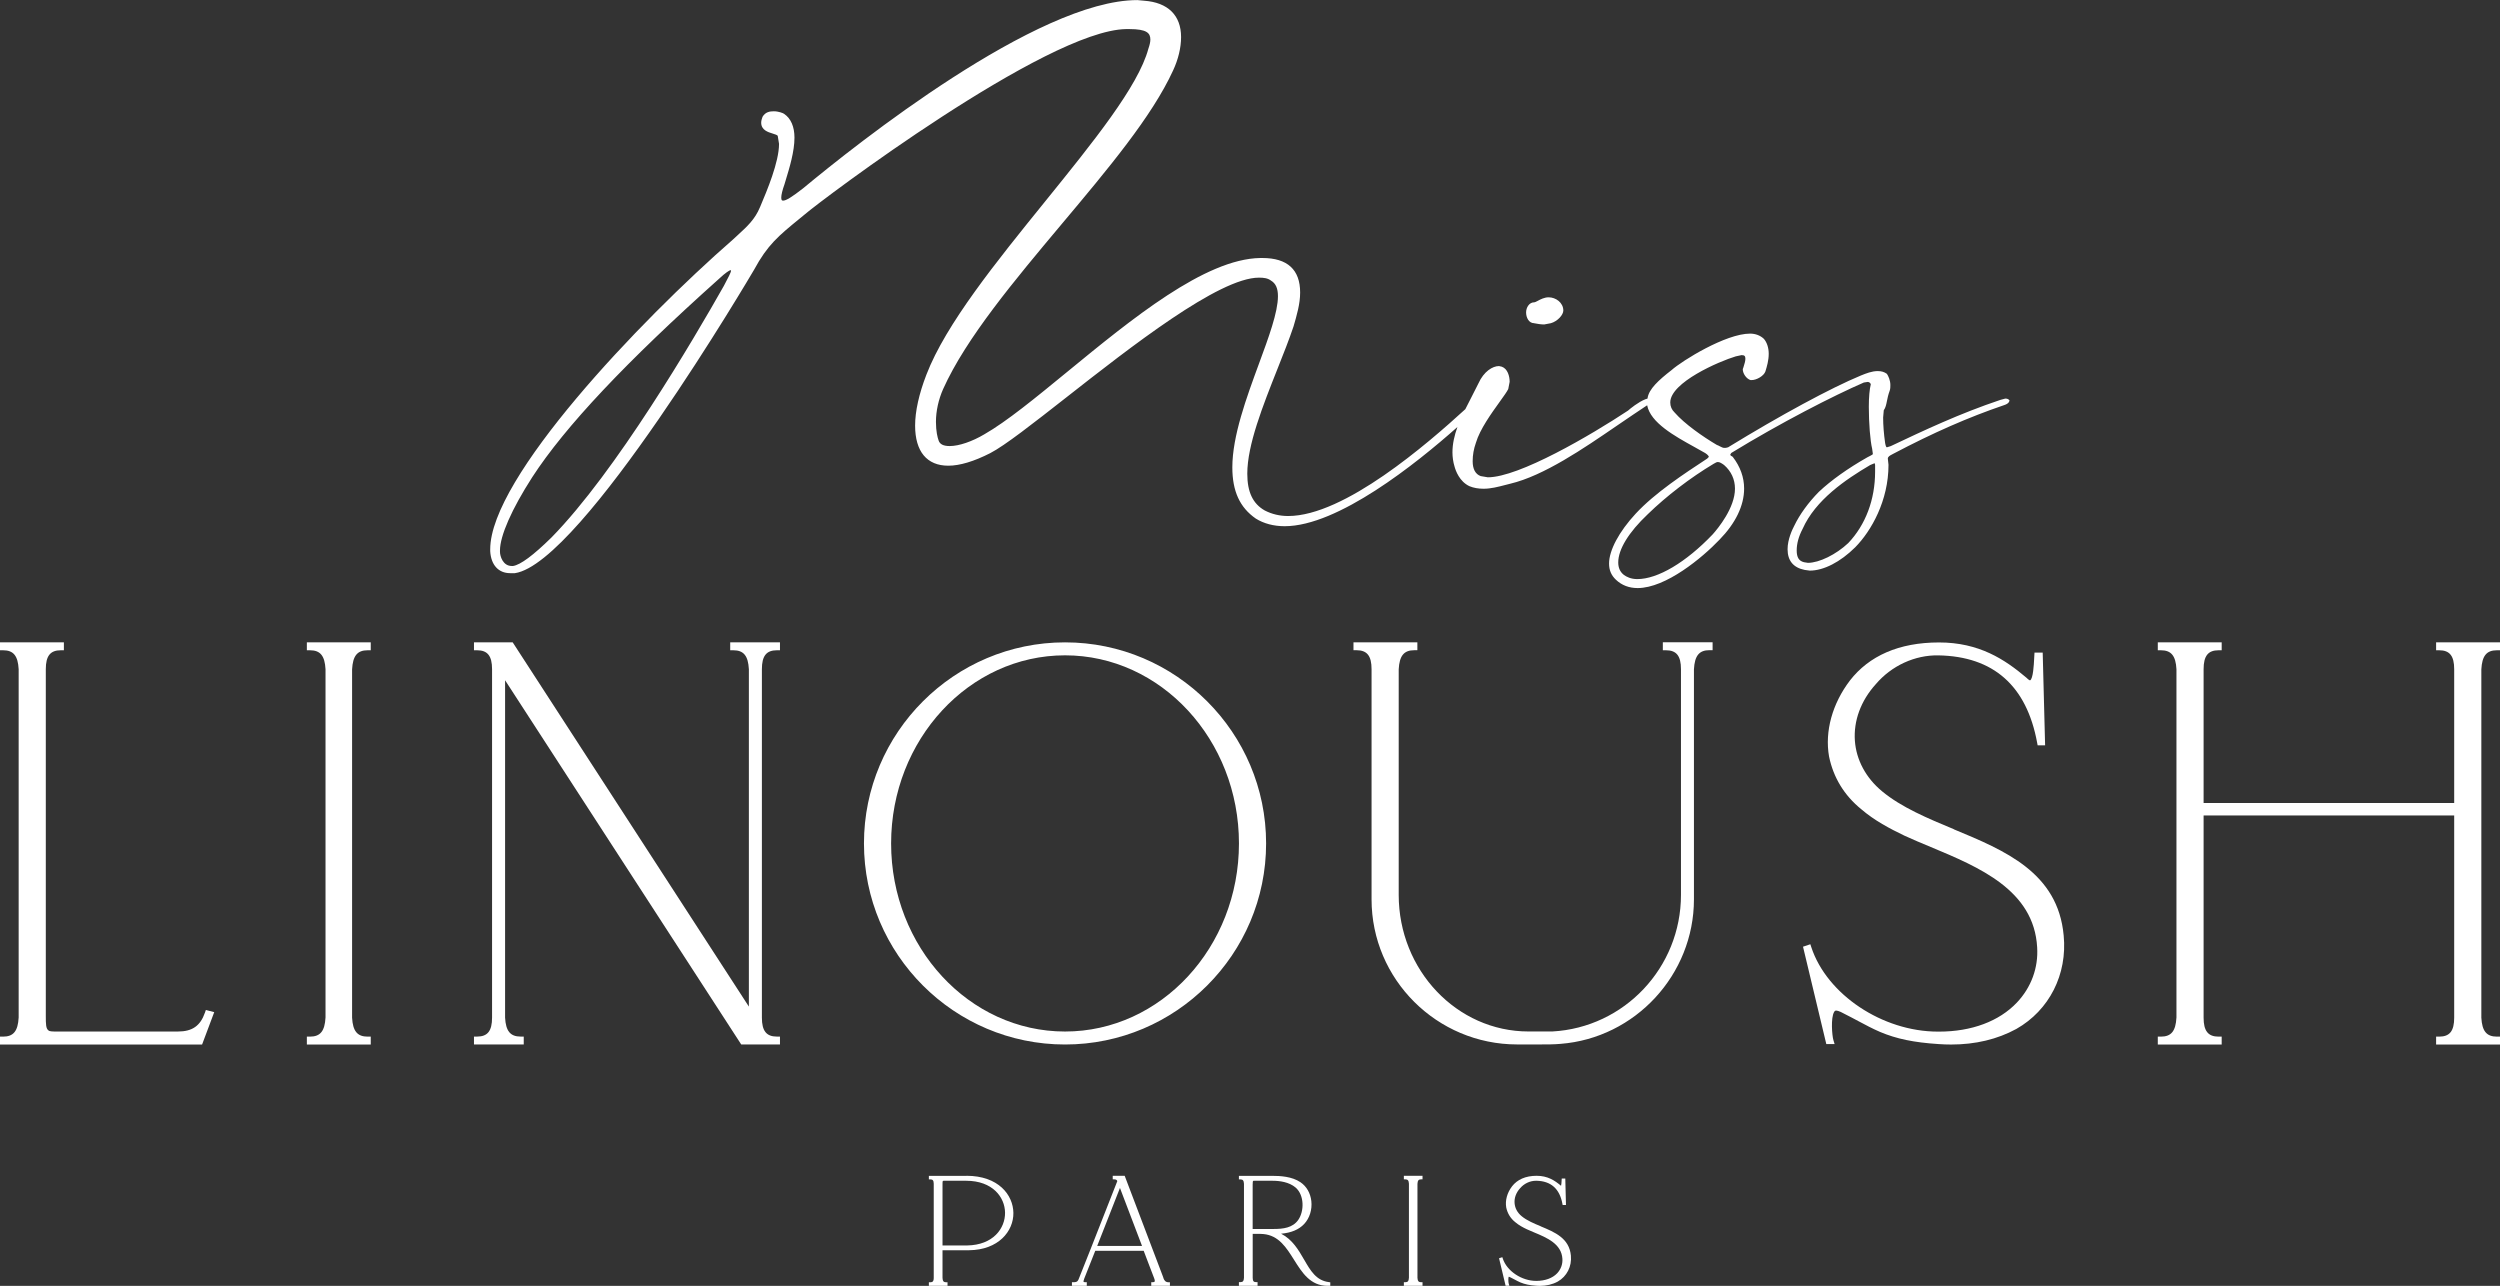 <svg viewBox="0 0 518.48 266.68" xmlns="http://www.w3.org/2000/svg" data-name="Layer 1" id="Layer_1">
  <rect x="0" y="0" width="518.48" height="266.68" fill="#333333" stroke="none"/>
  <defs>
    <style>
      .cls-1 {
        fill: #fff;
        stroke-width: 0px;
      }
    </style>
  </defs>
  <path d="M318.18,67.04s.13.02.25.04c.38.07,1.08.21,1.81.21h.02l1.38-.26c1.43-.41,2.58-1.76,2.58-2.62,0-1.65-1.57-2.75-3.04-2.75-.88,0-1.66.41-2.22.71-.33.18-.62.33-.79.33-1.03,0-1.67,1.09-1.67,2.1,0,1.08.58,2.23,1.67,2.23Z" class="cls-1"></path>
  <path d="M375.33,118.34c2.88,0,6.32-1.76,9.43-4.84,3.34-3.39,6.9-9.67,6.9-17.1l-.14-1.28c0-.42.45-.65.85-.86.11-.06.22-.12.3-.16,8.25-4.35,15.56-7.56,23-10.09,1.04-.33,1.07-.87,1.07-.93v-.07l-.05-.05c-.14-.13-.32-.3-.8-.3l-1.01.27c-8.5,2.85-15.75,6.28-22.75,9.59l-.8.25c-.11-.01-.23-.12-.37-.9-.27-1.9-.41-3.73-.41-5.27l.13-1.51c.38-.53.51-1.18.66-1.93.12-.61.26-1.3.56-2.1.15-.41.15-.82.15-1.22,0-.94-.43-1.89-.71-2.29l-.04-.04c-.54-.38-1.1-.55-1.88-.55-1.22,0-2.42.49-3.39.88l-.1.04c-6.17,2.55-16.73,8.26-27.54,14.89-.39.12-.51.12-.77.12-.3,0-.57-.14-.9-.31-.2-.11-.43-.23-.67-.31-2.88-1.7-6.69-4.36-8.74-6.71-.6-.57-.91-1.27-.91-2.09,0-4.15,10.11-8.52,13.58-9.56l1.2-.26c.6,0,.8.19.8.75,0,.39-.15,1.03-.4,1.76l-.14.39v.05c0,.81.68,1.93,1.61,2.23h.19c1.12,0,2.58-.9,2.89-1.79l.03-.1c.28-.92.66-2.18.66-3.57,0-1.24-.37-2.37-1.01-3.1-.74-.7-1.75-1.08-2.85-1.08-5.06,0-14.08,5.61-16.27,7.55-2.78,2.15-4.7,3.96-4.99,5.79l-.03.14-.42.13c-1.41.53-3.23,2-3.6,2.35-7.77,5.14-22.64,13.84-29.08,13.84l-1.48-.25c-1.1-.39-1.67-1.46-1.67-3.09,0-1.29.22-2.54.68-3.84.83-2.79,3.21-6.09,4.95-8.51.83-1.15,1.48-2.06,1.75-2.61l.29-1.5c0-1.18-.42-2.71-1.63-3.14l-.58-.13c-1.32,0-3.15,1.11-4.26,3.59-.45.92-.94,1.87-1.42,2.8-.44.84-.88,1.69-1.3,2.55-7.79,7.12-25.07,22.16-36.75,22.16-1.75,0-3.38-.39-4.85-1.15-2.47-1.4-3.62-3.83-3.62-7.63,0-5.96,3.19-13.99,6.27-21.76,1.24-3.12,2.41-6.07,3.32-8.78.67-2.3,1.37-4.68,1.37-7.03,0-4.75-2.64-7.16-7.84-7.16h-.41c-11.48.17-26.68,12.64-40.09,23.64-6.45,5.29-12.54,10.29-17.15,12.92-2.52,1.5-5.27,2.44-7.18,2.44-1.33,0-2.07-.38-2.32-1.19-.2-.57-.54-1.83-.54-3.83,0-2.22.53-4.64,1.49-6.8,4.75-10.57,14.85-22.6,24.61-34.24,9.63-11.47,18.72-22.31,23.08-31.83,1.07-2.28,1.66-4.74,1.66-6.93,0-4.51-2.73-7.19-7.68-7.54l-1.39-.13c-20.72,0-58.29,29.88-69.31,39.03-2.33,1.82-3.54,2.56-4.15,2.56-.21,0-.39-.05-.39-.62s.23-1.54.68-2.8l.21-.7c.82-2.7,1.85-6.06,1.85-8.94,0-2.27-.74-3.97-2.11-4.91-.18-.17-1.19-.56-2.17-.56-.82,0-1.74.13-2.34,1.14-.14.39-.28.8-.28,1.22,0,1.53,1.39,1.96,2.41,2.27.49.15.95.3,1.02.47l.27,1.66c0,3.79-2.53,9.78-3.89,12.99l-.07.16c-1.03,2.49-2.65,3.98-4.53,5.7-.34.32-.69.64-1.05.97-19.47,16.99-50.36,49.45-50.36,64.25v.4c.16,2.85,1.71,4.56,4.14,4.56h.98c13.83-2.03,49.24-62.31,49.6-62.92,2.8-5.17,5.04-7.01,9.51-10.66l1-.82c3.42-2.96,50.16-38.18,66.64-38.44h.68c3.63,0,4.36.83,4.36,2.17,0,.5-.14,1.13-.41,1.9-2.1,7.81-11.46,19.37-21.36,31.61-10.16,12.55-20.67,25.53-24.68,36-1.53,3.95-2.34,7.6-2.34,10.55,0,5.37,2.44,8.32,6.88,8.32,2.38,0,5.31-.88,8.71-2.61,3.02-1.56,8.89-6.16,15.69-11.49,13.4-10.51,31.75-24.9,40.02-24.9,1.02,0,1.83.1,2.52.62.97.58,1.43,1.6,1.43,3.23,0,3.32-1.92,8.52-3.95,14.03-2.58,7.02-5.51,14.97-5.51,21.46,0,4.96,1.55,8.33,4.87,10.63,1.64,1.03,3.71,1.58,5.98,1.58,11.04,0,27.22-12.92,35.83-20.57-.62,1.73-1.03,3.48-1.03,5.26,0,.96.15,2.01.42,2.89.24.91,1.03,3.14,3.1,4.12h0c.88.36,1.84.53,2.94.53,1.51,0,3.03-.4,4.38-.75.39-.1.77-.2,1.14-.29,6.96-1.65,15.25-7.33,21.91-11.89,1.23-.84,2.4-1.65,3.5-2.38l2.99-2c.69,3.62,5.69,6.38,9.76,8.63.81.45,1.58.87,2.28,1.28.46.29.75.63.75.77,0,.06-.17.22-.34.38-4.81,3.16-10.81,7.09-14.83,11.42-3.46,3.74-5.52,7.61-5.52,10.34,0,1.37.45,2.44,1.42,3.36,1.21,1.15,2.73,1.73,4.5,1.73,5.86,0,13.43-6.3,16.97-10.02,3.35-3.42,5.12-7.09,5.12-10.61,0-2.34-.8-4.56-2.36-6.58l-.06-.05c-.27-.13-.44-.22-.45-.45l.22-.32c10.33-6.32,21.24-11.89,27.48-14.6l.78-.12c.15,0,.52.05.66.49-.26,1.02-.41,2.67-.41,4.66,0,3.41.29,7.08.69,8.7l.14,1.02c0,.17-.04.21-.53.45-.17.08-.37.18-.62.32-4.04,2.29-7.51,4.77-10.04,7.15-2.18,2.21-3.99,4.71-5.1,7.03-.42.79-1.39,2.85-1.39,4.87,0,2.39,1.2,3.83,3.56,4.3l.98.13ZM388.88,97.84c0,5.77-1.98,11.02-5.57,14.79-2.52,2.38-6.04,4.1-8.36,4.1l-.81-.13c-1.05-.25-1.52-1-1.52-2.43s.41-2.93,1.22-4.47c2.66-6,8.9-10.24,14.03-13.26l.9-.37s.11.18.11.35v1.42ZM359.82,101.34c0,3.98-3.53,8.26-4.62,9.48-5.54,5.81-11.39,9.28-15.64,9.28-1.34,0-2.25-.48-2.78-.87-.79-.62-1.17-1.47-1.17-2.59,0-2.71,2.17-6.26,6.12-9.99,3.86-3.76,8.84-7.58,13.68-10.47.42-.26.66-.36.87-.36.38,0,.79.27,1.27.61,1.49,1.29,2.27,2.99,2.27,4.93ZM103.69,114.17c0-3.05,2.44-8.59,6.69-15.2,6.81-10.49,19.49-23.95,38.76-41.17,1.32-1.25,2.19-1.77,2.36-1.77.05,0,.11.06.11.1,0,.35-.59,1.46-1.49,3.16-6.3,11.15-22.39,38.56-35.75,52.18-3.76,3.7-6.45,5.69-7.97,5.91h-.27c-1.83,0-2.44-2.03-2.44-2.95v-.26Z" class="cls-1"></path>
  <path d="M42.5,210.02c-.95,2.74-2.63,3.91-5.61,3.91H11.79c-.87,0-1.49,0-1.74-.23-.53-.38-.55-1.29-.55-3v-71.91c0-2.76.93-3.93,3.11-3.93h.64v-1.64H0v1.64h.64c2.15,0,3.08,1.15,3.23,3.93v72.23c-.15,2.82-1.08,3.97-3.23,3.97h-.64v1.64h41.91l2.52-6.72-1.74-.44-.19.56Z" class="cls-1"></path>
  <path d="M63.64,134.86h.64c2.15,0,3.08,1.15,3.23,3.93v72.23c-.15,2.82-1.08,3.97-3.23,3.97h-.64v1.64h13.25v-1.64h-.64c-2.15,0-3.08-1.15-3.23-3.93v-72.23c.15-2.82,1.08-3.97,3.23-3.97h.64v-1.64h-13.25v1.64Z" class="cls-1"></path>
  <path d="M151.44,134.86h.64c2.15,0,3.08,1.15,3.23,3.93v69.97l-48.98-75.54h-8.03v1.64h.64c2.18,0,3.11,1.18,3.11,3.93v72.26c0,2.76-.93,3.93-3.11,3.93h-.64v1.64h10.32v-1.64h-.64c-2.15,0-3.08-1.15-3.23-3.93v-69.97l48.79,75.25.19.29h8.03v-1.64h-.64c-2.18,0-3.11-1.18-3.11-3.93v-72.26c0-2.76.93-3.93,3.11-3.93h.64v-1.64h-10.32v1.64Z" class="cls-1"></path>
  <path d="M220.88,133.22c-22.99,0-41.7,18.71-41.7,41.7s18.71,41.7,41.7,41.7,41.7-18.71,41.7-41.7-18.71-41.7-41.7-41.7ZM256.95,174.92c0,21.51-16.18,39.01-36.07,39.01s-36.07-17.5-36.07-39.01,16.18-39.01,36.07-39.01,36.07,17.5,36.07,39.01Z" class="cls-1"></path>
  <path d="M344.87,134.86h.64c2.18,0,3.11,1.18,3.11,3.93v46.8c0,15.07-11.74,27.52-26.69,28.33h-4.93c-14.85,0-26.92-12.71-26.92-28.33v-46.77c.15-2.82,1.08-3.97,3.23-3.97h.64v-1.64h-13.25v1.64h.64c2.18,0,3.11,1.18,3.11,3.93v47.74c0,16.59,13.55,30.09,30.2,30.09h4.81c1.4,0,2.84,0,4.16-.12,15.53-1.2,27.69-14.37,27.69-29.97v-47.71c.15-2.82,1.08-3.97,3.23-3.97h.64v-1.64h-10.32v1.64Z" class="cls-1"></path>
  <path d="M405.21,171.97c-5.34-2.22-10.86-4.52-14.88-7.86-3.35-2.77-5.35-6.49-5.64-10.46-.3-4.14,1.22-8.31,4.32-11.74,3.28-3.86,8.14-6.08,12.99-5.99,11.42.2,18.32,6.3,20.49,18.13l.1.53h1.55l-.5-19.23h-1.7l-.08,1.38c-.05,1.01-.2,4.09-.84,4.37-.09,0-.29-.09-.76-.55-4.49-3.8-9.8-7.31-18.13-7.31s-14.51,2.8-18.46,7.88c-3.67,4.82-5.25,10.56-4.34,15.77.9,4.37,3.14,8.05,6.66,10.92,2.73,2.35,5.91,4.03,8.95,5.49,1.73.8,3.55,1.56,5.48,2.36,10.03,4.19,21.4,8.93,22.07,20.79.27,4.24-1.22,8.32-4.2,11.47-3.68,3.89-9.4,6.03-16.13,6.03-.09,0-.17,0-.26,0-11.49,0-23.02-7.69-26.25-17.51l-.2-.61-1.52.51,4.83,20.19h1.72l-.25-.83c-.27-.9-.58-4.6.16-5.84.09-.16.19-.25.29-.26.19-.04.66,0,1.81.65,1.06.53,2.03,1.05,2.95,1.54,1.5.8,2.92,1.56,4.48,2.23,3.38,1.43,6.99,2.18,12.05,2.51.91.07,1.8.1,2.68.1,5.03,0,9.57-1.08,13.52-3.23,6.84-3.88,10.61-11.31,9.82-19.39-1.19-13.04-12.16-17.61-22.77-22.01Z" class="cls-1"></path>
  <path d="M517.84,134.86h.64v-1.64h-13.25v1.64h.64c2.18,0,3.11,1.18,3.11,3.93v27.75h-51.97v-27.75c0-2.76.93-3.93,3.11-3.93h.64v-1.64h-13.25v1.64h.64c2.15,0,3.08,1.15,3.23,3.93v72.23c-.15,2.82-1.08,3.97-3.23,3.97h-.64v1.64h13.25v-1.64h-.64c-2.18,0-3.11-1.18-3.11-3.93v-41.94h51.97v41.94c0,2.76-.93,3.93-3.11,3.93h-.64v1.64h13.25v-1.64h-.64c-2.15,0-3.08-1.15-3.23-3.93v-72.23c.15-2.82,1.08-3.97,3.23-3.97Z" class="cls-1"></path>
  <path d="M200.45,243.86c-.06,0-.11,0-.17,0h-7.64v.74h.32c.42,0,.69.16.69.91v19.51c0,.76-.28.91-.69.91h-.32v.74h3.87v-.74h-.32c-.5,0-.69-.24-.72-.91v-5.73h5.51c6.08-.06,9.23-3.94,9.19-7.73-.04-3.73-3.1-7.71-9.72-7.71ZM195.47,258.3v-12.7c0-.32,0-.63.09-.69.04-.03.1-.03.31-.03h4.5c5.5,0,8.04,3.43,8.07,6.63.03,3.21-2.43,6.71-7.88,6.79h-5.09Z" class="cls-1"></path>
  <path d="M241.28,265c-2.66-6.97-5.32-13.97-7.95-20.94l-.08-.21h-2.48v.74h.32c.31,0,.51.1.6.3l.03.06c-1,2.54-2,5.08-2.99,7.61-1.57,4.01-3.19,8.15-4.82,12.21-.34.93-.45,1.15-1.28,1.15h-.32v.74h3.08v-.74h-.32c-.23,0-.32-.05-.34-.08-.03-.04-.05-.19.13-.66l2.29-5.78h10.04c.35.91.7,1.83,1.04,2.74.37.98.75,1.97,1.13,2.95.18.47.14.65.1.71-.05.07-.19.12-.39.12h-.31v.74h3.87v-.72h-.31c-.62-.04-.86-.37-1.07-.95ZM227.55,258.4c.81-2.04,1.61-4.09,2.41-6.14.77-1.96,1.53-3.93,2.31-5.89l4.58,12.03h-9.29Z" class="cls-1"></path>
  <path d="M270.45,261.22c-1.13-1.96-2.39-4.14-4.76-5.36,2.09-.18,3.7-.85,4.79-2.02,1.13-1.21,1.68-2.99,1.48-4.75-.19-1.66-.99-3.05-2.26-3.91-1.76-1.19-4.18-1.32-5.85-1.32h-6.91v.74h.32c.5,0,.69.24.73.91v19.49c-.04.67-.22.9-.73.9h-.32v.77h3.87v-.77h-.32c-.43,0-.69-.15-.69-.88v-9.12h1.64c.2,0,.38,0,.57.03,3.18.29,4.74,2.76,6.38,5.37,1.66,2.64,3.38,5.37,6.93,5.37.09,0,.17,0,.26,0h.31v-.73l-.28-.04c-2.64-.33-3.81-2.35-5.16-4.69ZM259.8,245.6c0-.32,0-.63.11-.71.03-.01.16-.01.26-.01h3.74c1.43,0,3.42.24,4.79,1.41,1.83,1.59,1.8,4.91.55,6.7-1.15,1.66-3.14,1.89-5.12,1.89h-4.34v-9.27Z" class="cls-1"></path>
  <path d="M291.15,244.59h.32c.5,0,.69.24.73.91v19.49c-.04.69-.23.93-.73.93h-.32v.74h3.87v-.74h-.32c-.5,0-.69-.24-.73-.91v-19.49c.04-.69.23-.93.73-.93h.32v-.74h-3.87v.74Z" class="cls-1"></path>
  <path d="M319.56,254.33c-1.43-.59-2.91-1.21-3.98-2.1-.89-.73-1.39-1.67-1.47-2.72-.08-1.08.32-2.16,1.13-3.06.84-.99,2.06-1.57,3.31-1.57.03,0,.06,0,.09,0,3,.05,4.82,1.66,5.39,4.77l.05.26h.69l-.14-5.49h-.74l-.03.51c-.01.22-.04.76-.11,1-.02-.02-.05-.04-.08-.07-1.24-1.04-2.7-2.01-4.99-2.01s-4.01.78-5.1,2.19c-1.01,1.33-1.45,2.92-1.2,4.38.25,1.21.87,2.24,1.85,3.03.75.65,1.62,1.11,2.45,1.5.47.22.97.43,1.48.64,2.67,1.11,5.69,2.38,5.87,5.49.07,1.11-.32,2.17-1.09,2.99-.98,1.03-2.52,1.57-4.32,1.58-3.04,0-6.09-2.03-6.95-4.62l-.1-.3-.68.22,1.36,5.7h.78l-.13-.41c-.1-.34-.12-1.32,0-1.46,0,0,.1,0,.4.16.28.14.54.28.79.41.41.22.8.43,1.22.61.93.39,1.92.6,3.3.69.25.02.49.03.73.03,1.38,0,2.63-.3,3.72-.89,1.9-1.08,2.94-3.14,2.73-5.38-.33-3.61-3.33-4.86-6.24-6.07Z" class="cls-1"></path>
</svg>